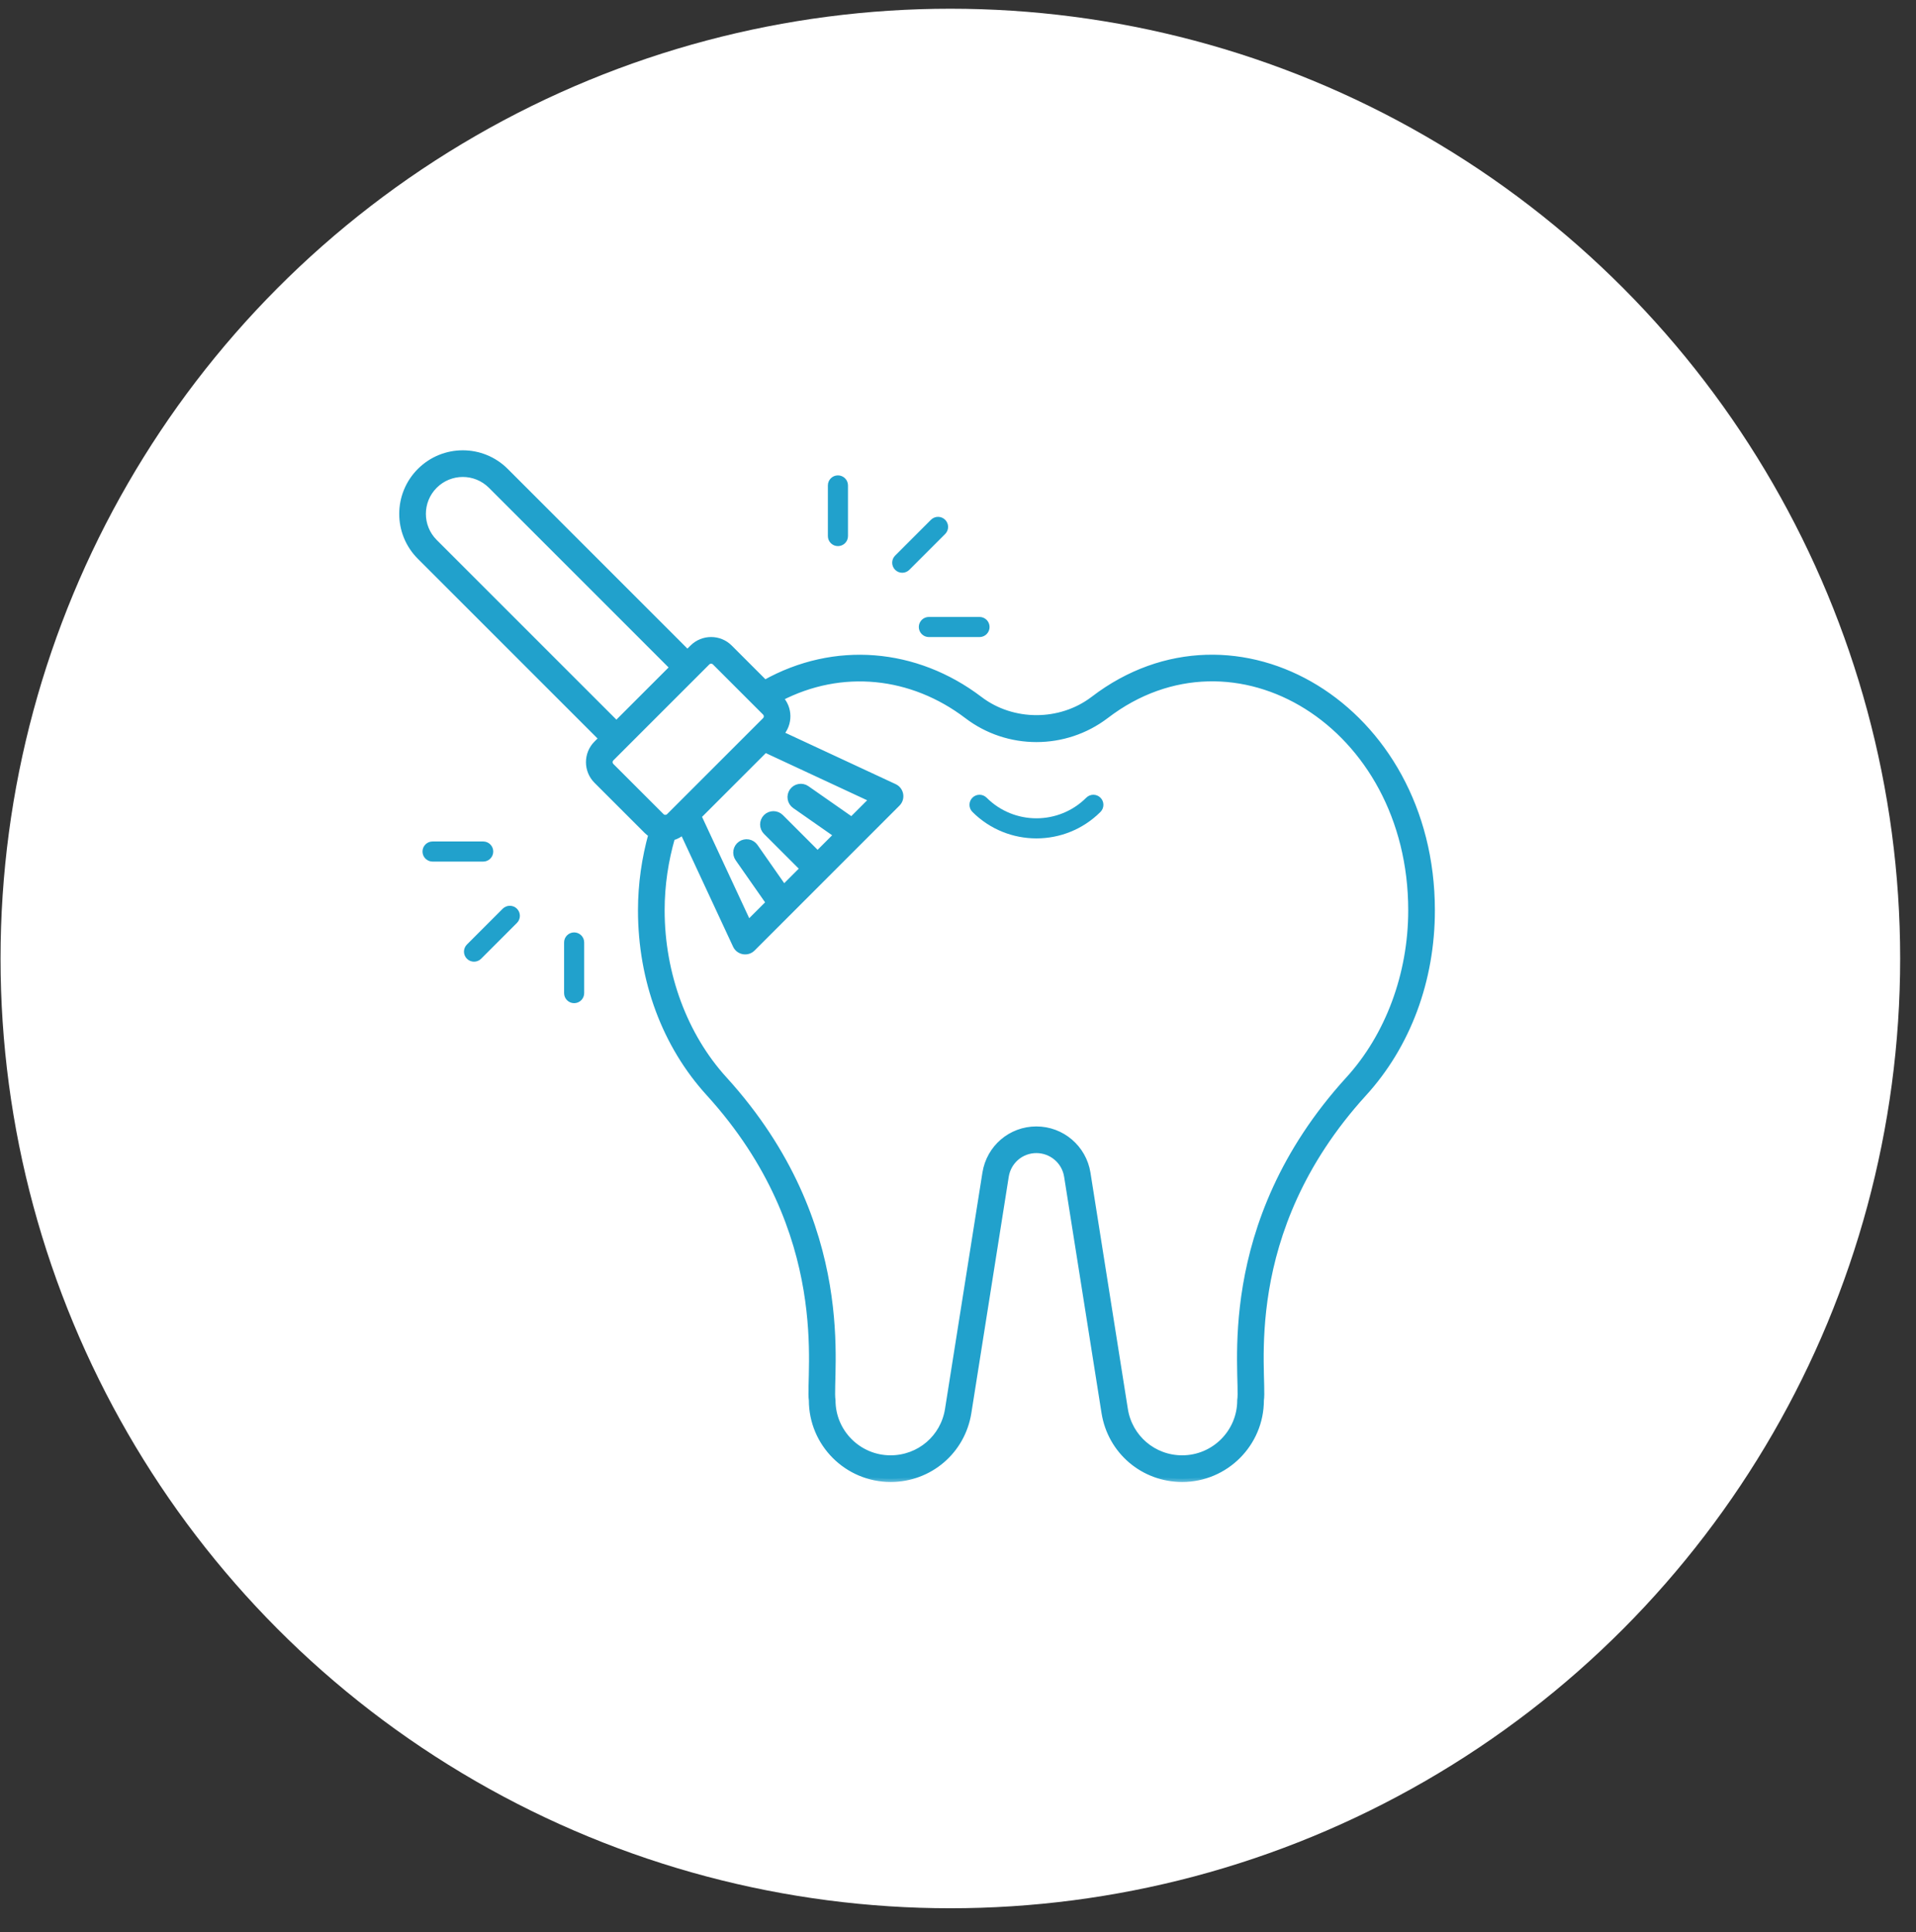 <?xml version="1.0" encoding="UTF-8"?>
<svg xmlns="http://www.w3.org/2000/svg" width="117" height="118" viewBox="0 0 117 118" fill="none">
  <rect x="0" y="0" width="117" height="118" fill="#333333" stroke="none"/>
  <circle cx="58.033" cy="58.533" r="58" fill="white"></circle>
  <mask id="path-2-outside-1_156_222" maskUnits="userSpaceOnUse" x="23.579" y="26.699" width="65" height="64" fill="black">
    <rect fill="white" x="23.579" y="26.699" width="65" height="64"></rect>
    <path d="M66.775 42.718C64.754 44.257 61.826 44.257 59.811 42.718C55.932 39.773 50.971 39.333 46.703 41.726L44.542 39.565C43.926 38.948 42.922 38.948 42.305 39.565L41.977 39.892L30.864 28.778C29.425 27.34 27.097 27.34 25.658 28.778C24.22 30.217 24.219 32.545 25.658 33.984L36.772 45.098L36.445 45.425C35.827 46.042 35.827 47.045 36.445 47.663L39.508 50.725C39.597 50.814 39.695 50.886 39.797 50.95C39.391 52.416 39.158 53.971 39.158 55.592C39.158 59.858 40.633 63.823 43.311 66.758C51.055 75.276 49.362 84.032 49.593 85.513C49.593 88.153 51.74 90.301 54.389 90.301C56.758 90.301 58.748 88.602 59.118 86.261L61.401 71.831C61.551 70.895 62.344 70.216 63.286 70.216C64.214 70.216 65.027 70.887 65.178 71.829L67.462 86.261C67.832 88.602 69.821 90.301 72.191 90.301C74.831 90.301 76.979 88.153 76.979 85.513C77.214 84.007 75.489 75.296 83.268 66.759C85.946 63.823 87.421 59.857 87.421 55.592C87.421 43.199 75.437 36.081 66.775 42.718ZM52.007 50.099L49.252 48.175C49.119 48.081 48.954 48.045 48.794 48.074C48.634 48.102 48.491 48.193 48.398 48.326C48.352 48.392 48.319 48.466 48.302 48.545C48.284 48.624 48.282 48.705 48.297 48.784C48.311 48.864 48.34 48.94 48.384 49.008C48.427 49.075 48.483 49.134 48.549 49.18L51.125 50.981L49.927 52.179L47.663 49.915C47.606 49.858 47.538 49.813 47.464 49.782C47.39 49.751 47.31 49.735 47.229 49.735C47.149 49.735 47.069 49.751 46.994 49.782C46.92 49.813 46.852 49.858 46.795 49.915C46.738 49.972 46.693 50.04 46.662 50.114C46.631 50.189 46.615 50.268 46.615 50.349C46.615 50.43 46.631 50.509 46.662 50.584C46.693 50.658 46.738 50.726 46.795 50.783L49.059 53.047L47.861 54.245L46.091 51.712C46.045 51.646 45.986 51.59 45.918 51.546C45.85 51.503 45.775 51.473 45.695 51.459C45.616 51.445 45.535 51.447 45.456 51.465C45.377 51.482 45.303 51.515 45.237 51.561C45.171 51.607 45.114 51.666 45.071 51.734C45.028 51.802 44.998 51.877 44.984 51.957C44.97 52.036 44.971 52.118 44.989 52.196C45.006 52.275 45.039 52.349 45.085 52.416L46.98 55.127L45.69 56.416L42.63 49.842L44.676 47.796L46.722 45.75L53.296 48.81L52.007 50.099ZM26.526 33.116C25.569 32.159 25.565 30.607 26.526 29.646C27.484 28.689 29.035 28.686 29.996 29.646L41.11 40.76L37.64 44.23L26.526 33.116ZM37.313 46.795C37.247 46.728 37.209 46.638 37.209 46.544C37.209 46.45 37.247 46.359 37.313 46.293C43.225 40.38 32.663 50.944 43.173 40.433C43.239 40.367 43.33 40.33 43.424 40.33C43.518 40.33 43.608 40.367 43.675 40.433L46.738 43.496C46.804 43.563 46.842 43.653 46.842 43.747C46.842 43.841 46.804 43.931 46.738 43.998L40.878 49.858C40.811 49.924 40.721 49.961 40.627 49.961C40.533 49.961 40.443 49.924 40.376 49.858L37.313 46.795ZM82.361 65.931C74.236 74.849 75.984 84.036 75.751 85.513C75.751 87.476 74.154 89.073 72.191 89.073C70.429 89.073 68.95 87.81 68.674 86.069L66.39 71.636C66.147 70.122 64.841 68.989 63.285 68.989C61.737 68.989 60.435 70.103 60.189 71.638L57.905 86.069C57.63 87.81 56.151 89.073 54.38 89.073C52.417 89.073 50.82 87.476 50.82 85.513C50.583 84.006 52.342 74.866 44.218 65.931C41.783 63.262 40.386 59.493 40.386 55.592C40.386 54.029 40.619 52.534 41.024 51.131C41.278 51.066 41.512 50.939 41.703 50.76L44.947 57.729C45.126 58.114 45.636 58.206 45.938 57.904L54.784 49.057C55.085 48.757 54.996 48.247 54.609 48.067L47.64 44.824C48.218 44.205 48.209 43.234 47.608 42.63C51.389 40.663 55.68 41.123 59.068 43.695C61.551 45.591 65.026 45.592 67.52 43.694C75.391 37.661 86.193 44.236 86.193 55.592C86.193 59.493 84.796 63.261 82.361 65.931Z"></path>
  </mask>
  <path d="M66.775 42.718C64.754 44.257 61.826 44.257 59.811 42.718C55.932 39.773 50.971 39.333 46.703 41.726L44.542 39.565C43.926 38.948 42.922 38.948 42.305 39.565L41.977 39.892L30.864 28.778C29.425 27.34 27.097 27.34 25.658 28.778C24.22 30.217 24.219 32.545 25.658 33.984L36.772 45.098L36.445 45.425C35.827 46.042 35.827 47.045 36.445 47.663L39.508 50.725C39.597 50.814 39.695 50.886 39.797 50.95C39.391 52.416 39.158 53.971 39.158 55.592C39.158 59.858 40.633 63.823 43.311 66.758C51.055 75.276 49.362 84.032 49.593 85.513C49.593 88.153 51.74 90.301 54.389 90.301C56.758 90.301 58.748 88.602 59.118 86.261L61.401 71.831C61.551 70.895 62.344 70.216 63.286 70.216C64.214 70.216 65.027 70.887 65.178 71.829L67.462 86.261C67.832 88.602 69.821 90.301 72.191 90.301C74.831 90.301 76.979 88.153 76.979 85.513C77.214 84.007 75.489 75.296 83.268 66.759C85.946 63.823 87.421 59.857 87.421 55.592C87.421 43.199 75.437 36.081 66.775 42.718ZM52.007 50.099L49.252 48.175C49.119 48.081 48.954 48.045 48.794 48.074C48.634 48.102 48.491 48.193 48.398 48.326C48.352 48.392 48.319 48.466 48.302 48.545C48.284 48.624 48.282 48.705 48.297 48.784C48.311 48.864 48.34 48.94 48.384 49.008C48.427 49.075 48.483 49.134 48.549 49.18L51.125 50.981L49.927 52.179L47.663 49.915C47.606 49.858 47.538 49.813 47.464 49.782C47.39 49.751 47.31 49.735 47.229 49.735C47.149 49.735 47.069 49.751 46.994 49.782C46.92 49.813 46.852 49.858 46.795 49.915C46.738 49.972 46.693 50.04 46.662 50.114C46.631 50.189 46.615 50.268 46.615 50.349C46.615 50.43 46.631 50.509 46.662 50.584C46.693 50.658 46.738 50.726 46.795 50.783L49.059 53.047L47.861 54.245L46.091 51.712C46.045 51.646 45.986 51.59 45.918 51.546C45.85 51.503 45.775 51.473 45.695 51.459C45.616 51.445 45.535 51.447 45.456 51.465C45.377 51.482 45.303 51.515 45.237 51.561C45.171 51.607 45.114 51.666 45.071 51.734C45.028 51.802 44.998 51.877 44.984 51.957C44.97 52.036 44.971 52.118 44.989 52.196C45.006 52.275 45.039 52.349 45.085 52.416L46.98 55.127L45.69 56.416L42.63 49.842L44.676 47.796L46.722 45.75L53.296 48.81L52.007 50.099ZM26.526 33.116C25.569 32.159 25.565 30.607 26.526 29.646C27.484 28.689 29.035 28.686 29.996 29.646L41.11 40.76L37.64 44.23L26.526 33.116ZM37.313 46.795C37.247 46.728 37.209 46.638 37.209 46.544C37.209 46.45 37.247 46.359 37.313 46.293C43.225 40.38 32.663 50.944 43.173 40.433C43.239 40.367 43.33 40.33 43.424 40.33C43.518 40.33 43.608 40.367 43.675 40.433L46.738 43.496C46.804 43.563 46.842 43.653 46.842 43.747C46.842 43.841 46.804 43.931 46.738 43.998L40.878 49.858C40.811 49.924 40.721 49.961 40.627 49.961C40.533 49.961 40.443 49.924 40.376 49.858L37.313 46.795ZM82.361 65.931C74.236 74.849 75.984 84.036 75.751 85.513C75.751 87.476 74.154 89.073 72.191 89.073C70.429 89.073 68.95 87.81 68.674 86.069L66.39 71.636C66.147 70.122 64.841 68.989 63.285 68.989C61.737 68.989 60.435 70.103 60.189 71.638L57.905 86.069C57.63 87.81 56.151 89.073 54.38 89.073C52.417 89.073 50.82 87.476 50.82 85.513C50.583 84.006 52.342 74.866 44.218 65.931C41.783 63.262 40.386 59.493 40.386 55.592C40.386 54.029 40.619 52.534 41.024 51.131C41.278 51.066 41.512 50.939 41.703 50.76L44.947 57.729C45.126 58.114 45.636 58.206 45.938 57.904L54.784 49.057C55.085 48.757 54.996 48.247 54.609 48.067L47.64 44.824C48.218 44.205 48.209 43.234 47.608 42.63C51.389 40.663 55.68 41.123 59.068 43.695C61.551 45.591 65.026 45.592 67.52 43.694C75.391 37.661 86.193 44.236 86.193 55.592C86.193 59.493 84.796 63.261 82.361 65.931Z" fill="#21A1CC"></path>
  <path d="M66.775 42.718C64.754 44.257 61.826 44.257 59.811 42.718C55.932 39.773 50.971 39.333 46.703 41.726L44.542 39.565C43.926 38.948 42.922 38.948 42.305 39.565L41.977 39.892L30.864 28.778C29.425 27.34 27.097 27.34 25.658 28.778C24.22 30.217 24.219 32.545 25.658 33.984L36.772 45.098L36.445 45.425C35.827 46.042 35.827 47.045 36.445 47.663L39.508 50.725C39.597 50.814 39.695 50.886 39.797 50.95C39.391 52.416 39.158 53.971 39.158 55.592C39.158 59.858 40.633 63.823 43.311 66.758C51.055 75.276 49.362 84.032 49.593 85.513C49.593 88.153 51.74 90.301 54.389 90.301C56.758 90.301 58.748 88.602 59.118 86.261L61.401 71.831C61.551 70.895 62.344 70.216 63.286 70.216C64.214 70.216 65.027 70.887 65.178 71.829L67.462 86.261C67.832 88.602 69.821 90.301 72.191 90.301C74.831 90.301 76.979 88.153 76.979 85.513C77.214 84.007 75.489 75.296 83.268 66.759C85.946 63.823 87.421 59.857 87.421 55.592C87.421 43.199 75.437 36.081 66.775 42.718ZM52.007 50.099L49.252 48.175C49.119 48.081 48.954 48.045 48.794 48.074C48.634 48.102 48.491 48.193 48.398 48.326C48.352 48.392 48.319 48.466 48.302 48.545C48.284 48.624 48.282 48.705 48.297 48.784C48.311 48.864 48.34 48.94 48.384 49.008C48.427 49.075 48.483 49.134 48.549 49.18L51.125 50.981L49.927 52.179L47.663 49.915C47.606 49.858 47.538 49.813 47.464 49.782C47.39 49.751 47.31 49.735 47.229 49.735C47.149 49.735 47.069 49.751 46.994 49.782C46.92 49.813 46.852 49.858 46.795 49.915C46.738 49.972 46.693 50.04 46.662 50.114C46.631 50.189 46.615 50.268 46.615 50.349C46.615 50.43 46.631 50.509 46.662 50.584C46.693 50.658 46.738 50.726 46.795 50.783L49.059 53.047L47.861 54.245L46.091 51.712C46.045 51.646 45.986 51.59 45.918 51.546C45.85 51.503 45.775 51.473 45.695 51.459C45.616 51.445 45.535 51.447 45.456 51.465C45.377 51.482 45.303 51.515 45.237 51.561C45.171 51.607 45.114 51.666 45.071 51.734C45.028 51.802 44.998 51.877 44.984 51.957C44.97 52.036 44.971 52.118 44.989 52.196C45.006 52.275 45.039 52.349 45.085 52.416L46.98 55.127L45.69 56.416L42.63 49.842L44.676 47.796L46.722 45.75L53.296 48.81L52.007 50.099ZM26.526 33.116C25.569 32.159 25.565 30.607 26.526 29.646C27.484 28.689 29.035 28.686 29.996 29.646L41.11 40.76L37.64 44.23L26.526 33.116ZM37.313 46.795C37.247 46.728 37.209 46.638 37.209 46.544C37.209 46.45 37.247 46.359 37.313 46.293C43.225 40.38 32.663 50.944 43.173 40.433C43.239 40.367 43.33 40.33 43.424 40.33C43.518 40.33 43.608 40.367 43.675 40.433L46.738 43.496C46.804 43.563 46.842 43.653 46.842 43.747C46.842 43.841 46.804 43.931 46.738 43.998L40.878 49.858C40.811 49.924 40.721 49.961 40.627 49.961C40.533 49.961 40.443 49.924 40.376 49.858L37.313 46.795ZM82.361 65.931C74.236 74.849 75.984 84.036 75.751 85.513C75.751 87.476 74.154 89.073 72.191 89.073C70.429 89.073 68.95 87.81 68.674 86.069L66.39 71.636C66.147 70.122 64.841 68.989 63.285 68.989C61.737 68.989 60.435 70.103 60.189 71.638L57.905 86.069C57.63 87.81 56.151 89.073 54.38 89.073C52.417 89.073 50.82 87.476 50.82 85.513C50.583 84.006 52.342 74.866 44.218 65.931C41.783 63.262 40.386 59.493 40.386 55.592C40.386 54.029 40.619 52.534 41.024 51.131C41.278 51.066 41.512 50.939 41.703 50.76L44.947 57.729C45.126 58.114 45.636 58.206 45.938 57.904L54.784 49.057C55.085 48.757 54.996 48.247 54.609 48.067L47.64 44.824C48.218 44.205 48.209 43.234 47.608 42.63C51.389 40.663 55.68 41.123 59.068 43.695C61.551 45.591 65.026 45.592 67.52 43.694C75.391 37.661 86.193 44.236 86.193 55.592C86.193 59.493 84.796 63.261 82.361 65.931Z" stroke="#21A1CC" stroke-width="0.4" mask="url(#path-2-outside-1_156_222)"></path>
  <path d="M66.332 48.714C64.654 50.391 61.925 50.391 60.248 48.714C60.133 48.599 59.977 48.534 59.814 48.534C59.651 48.534 59.495 48.599 59.38 48.714C59.265 48.829 59.201 48.985 59.201 49.148C59.201 49.311 59.265 49.467 59.38 49.582C61.536 51.738 65.043 51.738 67.2 49.582C67.257 49.525 67.302 49.457 67.333 49.383C67.364 49.308 67.379 49.228 67.379 49.148C67.379 49.067 67.364 48.987 67.333 48.913C67.302 48.839 67.257 48.771 67.2 48.714C67.143 48.657 67.075 48.612 67.001 48.581C66.926 48.55 66.846 48.534 66.766 48.534C66.685 48.534 66.605 48.55 66.531 48.581C66.456 48.612 66.389 48.657 66.332 48.714ZM56.721 38.904H59.814C60.153 38.904 60.428 38.629 60.428 38.29C60.428 37.95 60.153 37.676 59.814 37.676H56.721C56.382 37.676 56.107 37.95 56.107 38.29C56.107 38.629 56.382 38.904 56.721 38.904ZM57.716 31.742C57.659 31.685 57.591 31.64 57.517 31.609C57.442 31.578 57.362 31.562 57.282 31.562C57.201 31.562 57.121 31.578 57.047 31.609C56.973 31.64 56.905 31.685 56.848 31.742L54.661 33.929C54.421 34.169 54.421 34.557 54.661 34.797C54.901 35.037 55.289 35.037 55.529 34.797L57.716 32.61C57.773 32.553 57.818 32.485 57.849 32.411C57.88 32.337 57.896 32.257 57.896 32.176C57.896 32.096 57.88 32.016 57.849 31.941C57.818 31.867 57.773 31.799 57.716 31.742ZM50.554 29.644V32.737C50.554 33.076 50.829 33.35 51.168 33.35C51.507 33.35 51.782 33.076 51.782 32.737V29.644C51.782 29.305 51.507 29.03 51.168 29.03C50.829 29.03 50.554 29.305 50.554 29.644ZM29.507 51.387H26.414C26.075 51.387 25.8 51.662 25.8 52.001C25.8 52.34 26.075 52.615 26.414 52.615H29.507C29.846 52.615 30.12 52.34 30.12 52.001C30.12 51.662 29.846 51.387 29.507 51.387ZM28.512 58.548C28.569 58.605 28.637 58.651 28.711 58.681C28.786 58.712 28.865 58.728 28.946 58.728C29.027 58.728 29.106 58.712 29.181 58.681C29.255 58.651 29.323 58.605 29.38 58.548L31.567 56.361C31.682 56.246 31.747 56.09 31.747 55.927C31.747 55.765 31.682 55.608 31.567 55.493C31.452 55.378 31.296 55.314 31.133 55.314C30.97 55.314 30.814 55.378 30.699 55.493L28.512 57.681C28.455 57.737 28.41 57.805 28.379 57.88C28.348 57.954 28.332 58.034 28.332 58.114C28.332 58.195 28.348 58.275 28.379 58.349C28.41 58.424 28.455 58.491 28.512 58.548ZM35.673 60.647V57.554C35.673 57.215 35.398 56.94 35.059 56.94C34.721 56.94 34.446 57.215 34.446 57.554V60.647C34.446 60.986 34.721 61.261 35.059 61.261C35.398 61.261 35.673 60.986 35.673 60.647Z" fill="#21A1CC"></path>
</svg>
